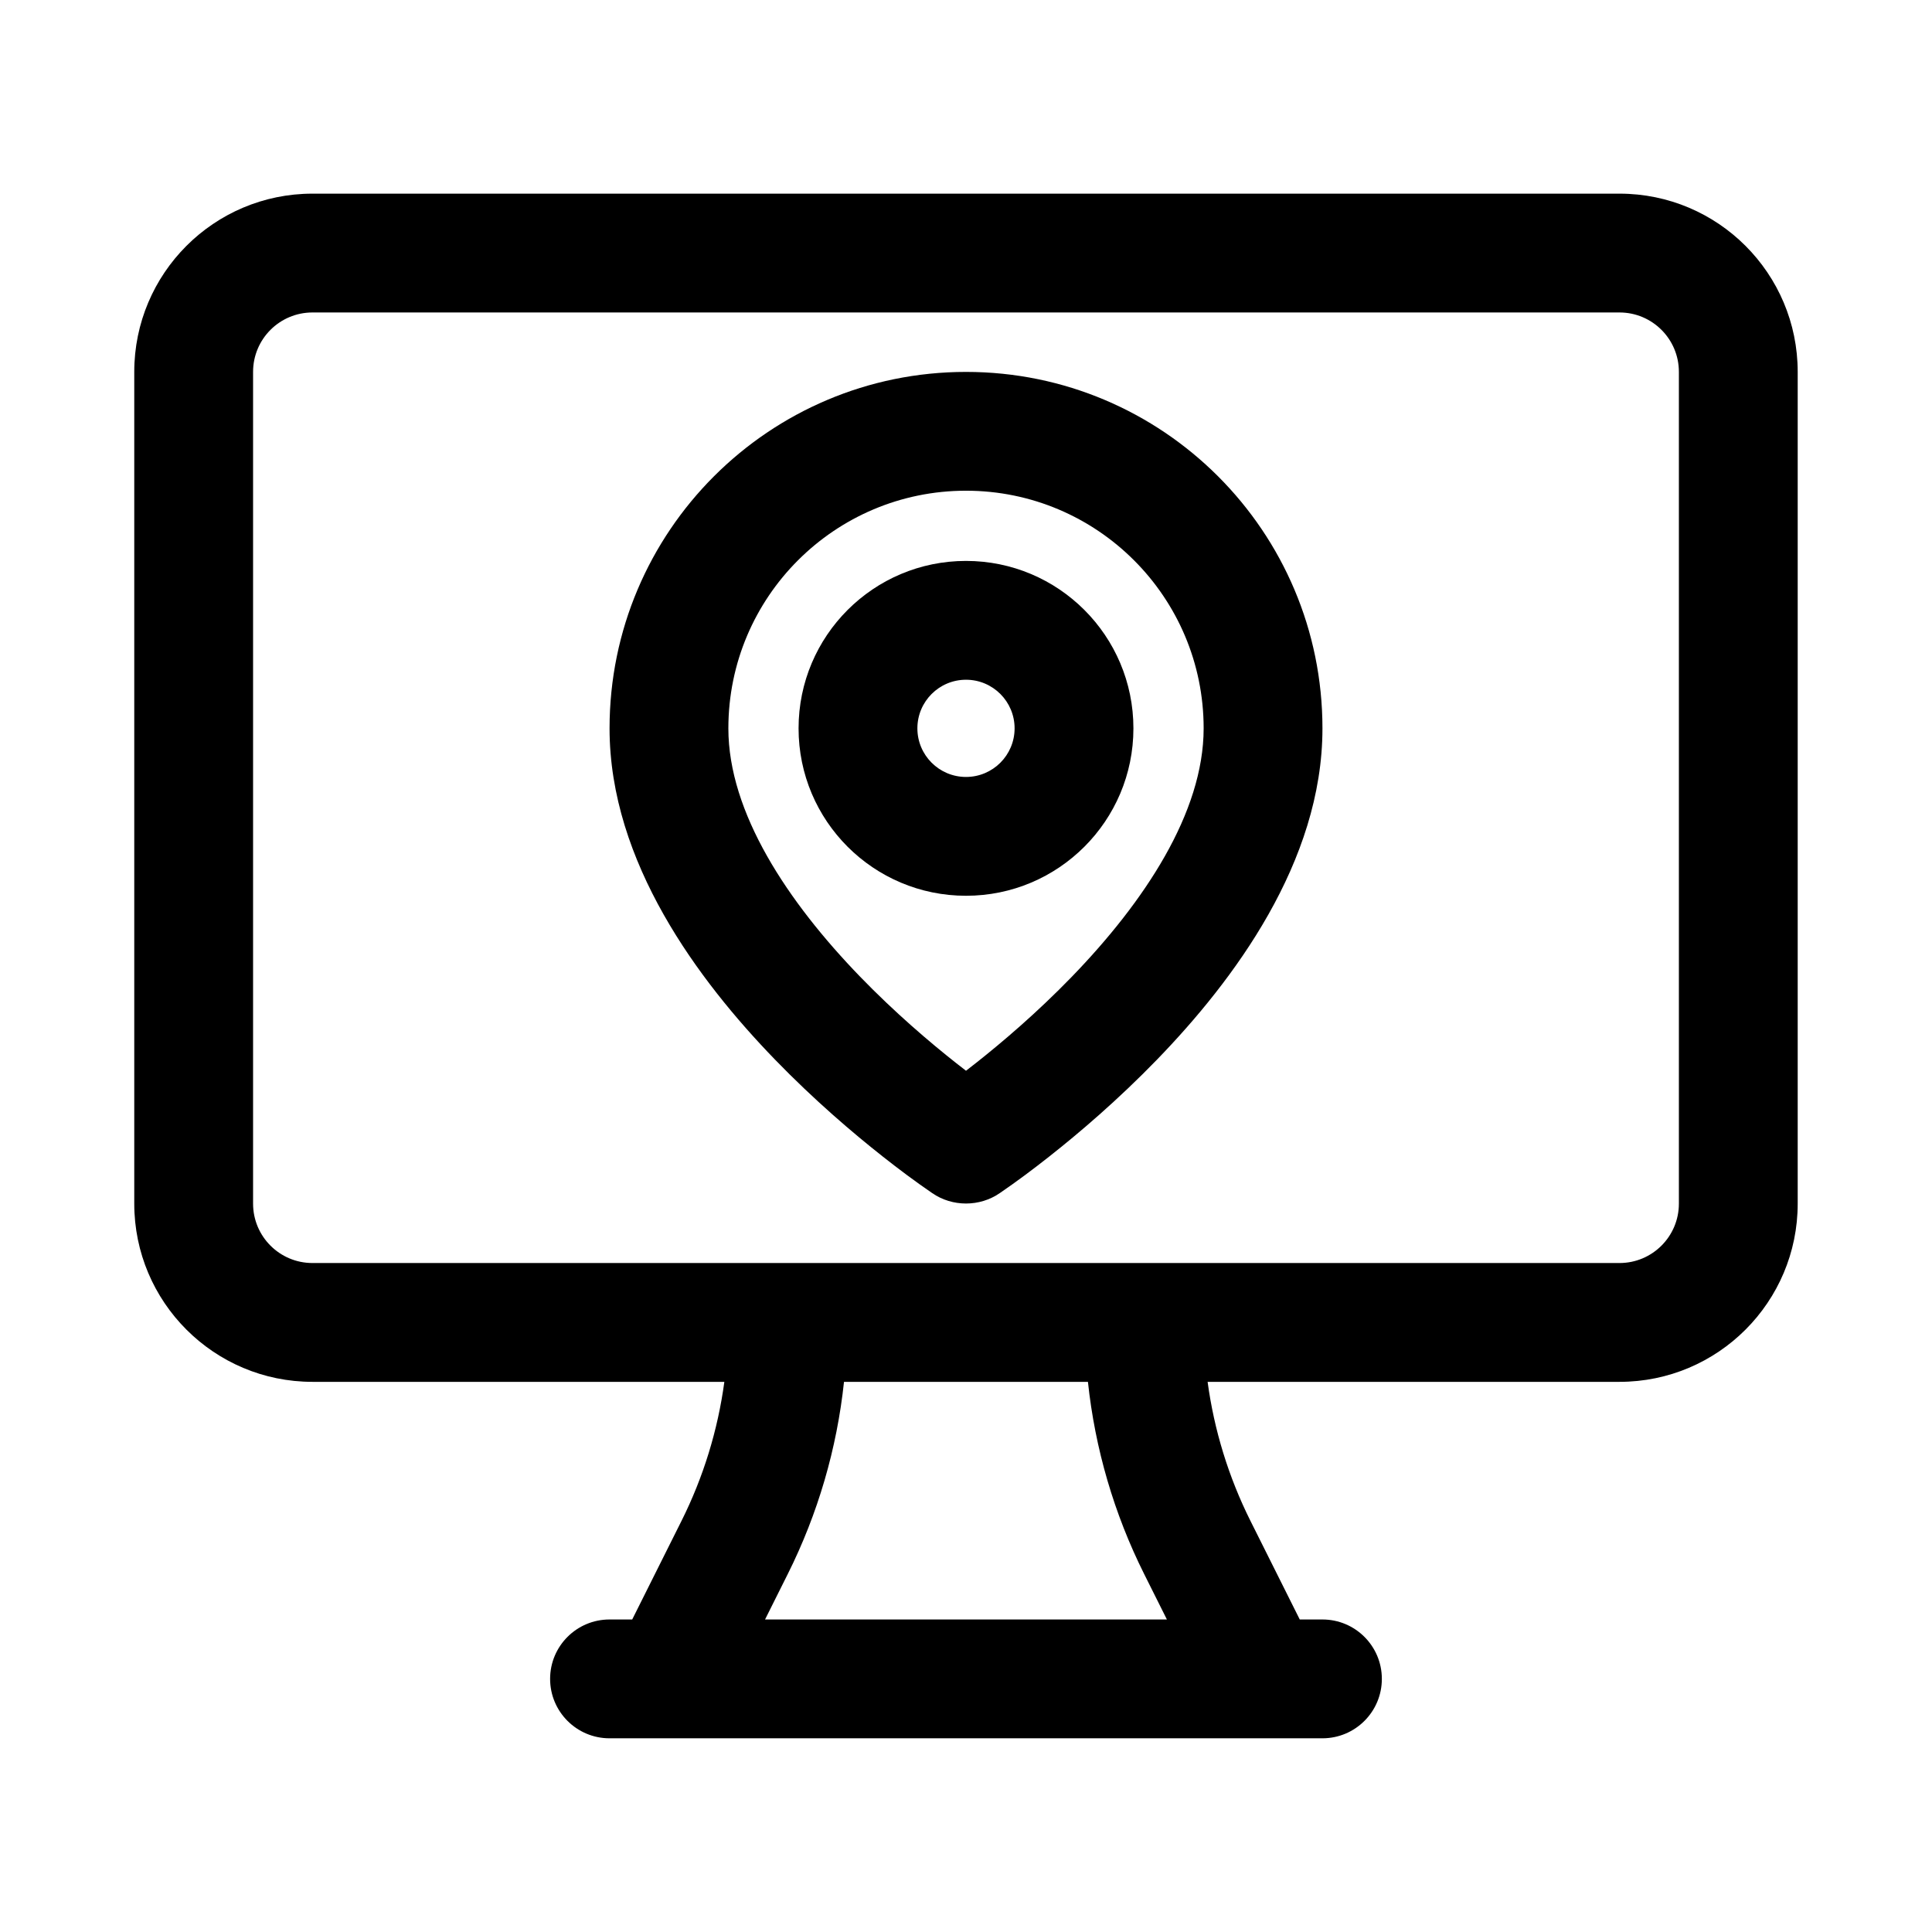 <?xml version="1.0" encoding="UTF-8"?>
<!-- Uploaded to: SVG Repo, www.svgrepo.com, Generator: SVG Repo Mixer Tools -->
<svg fill="#000000" width="800px" height="800px" version="1.1" viewBox="144 144 512 512" xmlns="http://www.w3.org/2000/svg">
 <g fill-rule="evenodd">
  <path d="m400 292.65c-24.508 0-44.371 19.863-44.371 44.371 0 24.504 19.863 44.367 44.371 44.367 24.504 0 44.367-19.863 44.367-44.367 0-24.508-19.863-44.371-44.367-44.371zm-12.883 44.371c0-7.117 5.766-12.883 12.883-12.883 7.113 0 12.879 5.766 12.879 12.883 0 7.113-5.766 12.879-12.879 12.879-7.117 0-12.883-5.766-12.883-12.879z"/>
  <path d="m409.06 460.11-0.09 0.062c-5.332 3.699-12.617 3.695-17.941 0l-0.09-0.062c-4.441-3.039-8.758-6.273-12.984-9.605-7.766-6.121-18.168-14.953-28.625-25.754-20.145-20.812-43.793-52.277-43.793-87.727 0-52.172 42.293-94.465 94.465-94.465 52.168 0 94.461 42.293 94.461 94.465 0 35.449-23.645 66.914-43.789 87.727-10.461 10.801-20.863 19.633-28.629 25.754-4.227 3.332-8.539 6.566-12.984 9.605zm-72.035-123.09c0-34.781 28.195-62.977 62.977-62.977 34.777 0 62.977 28.195 62.977 62.977 0 22.336-15.715 45.977-34.93 65.824-9.223 9.523-18.5 17.41-25.496 22.926-0.891 0.703-1.742 1.363-2.551 1.988-0.812-0.625-1.664-1.285-2.555-1.988-6.996-5.516-16.273-13.402-25.496-22.926-19.215-19.848-34.926-43.488-34.926-65.824z"/>
  <path d="m226.81 195.32c-26.086 0-47.23 21.148-47.23 47.234v220.42c0 26.086 21.145 47.23 47.23 47.23h109.15c-1.73 12.797-5.555 25.254-11.363 36.867l-13.055 26.109h-6.012c-8.695 0-15.746 7.047-15.746 15.742 0 8.695 7.051 15.746 15.746 15.746h188.93c8.699 0 15.746-7.051 15.746-15.746 0-8.695-7.047-15.742-15.746-15.742h-6.012l-13.055-26.109c-5.805-11.613-9.633-24.07-11.363-36.867h109.15c26.086 0 47.23-21.145 47.23-47.23v-220.42c0-26.086-21.145-47.234-47.23-47.234zm226.43 377.86-6.016-12.027c-7.996-15.992-13.031-33.254-14.91-50.949h-64.645c-1.879 17.695-6.914 34.957-14.91 50.949l-6.012 12.027zm119.94-94.465h-346.37c-8.695 0-15.742-7.047-15.742-15.742v-220.42c0-8.695 7.047-15.746 15.742-15.746h346.37c8.695 0 15.742 7.051 15.742 15.746v220.42c0 8.695-7.047 15.742-15.742 15.742z"/>
 </g>
</svg>